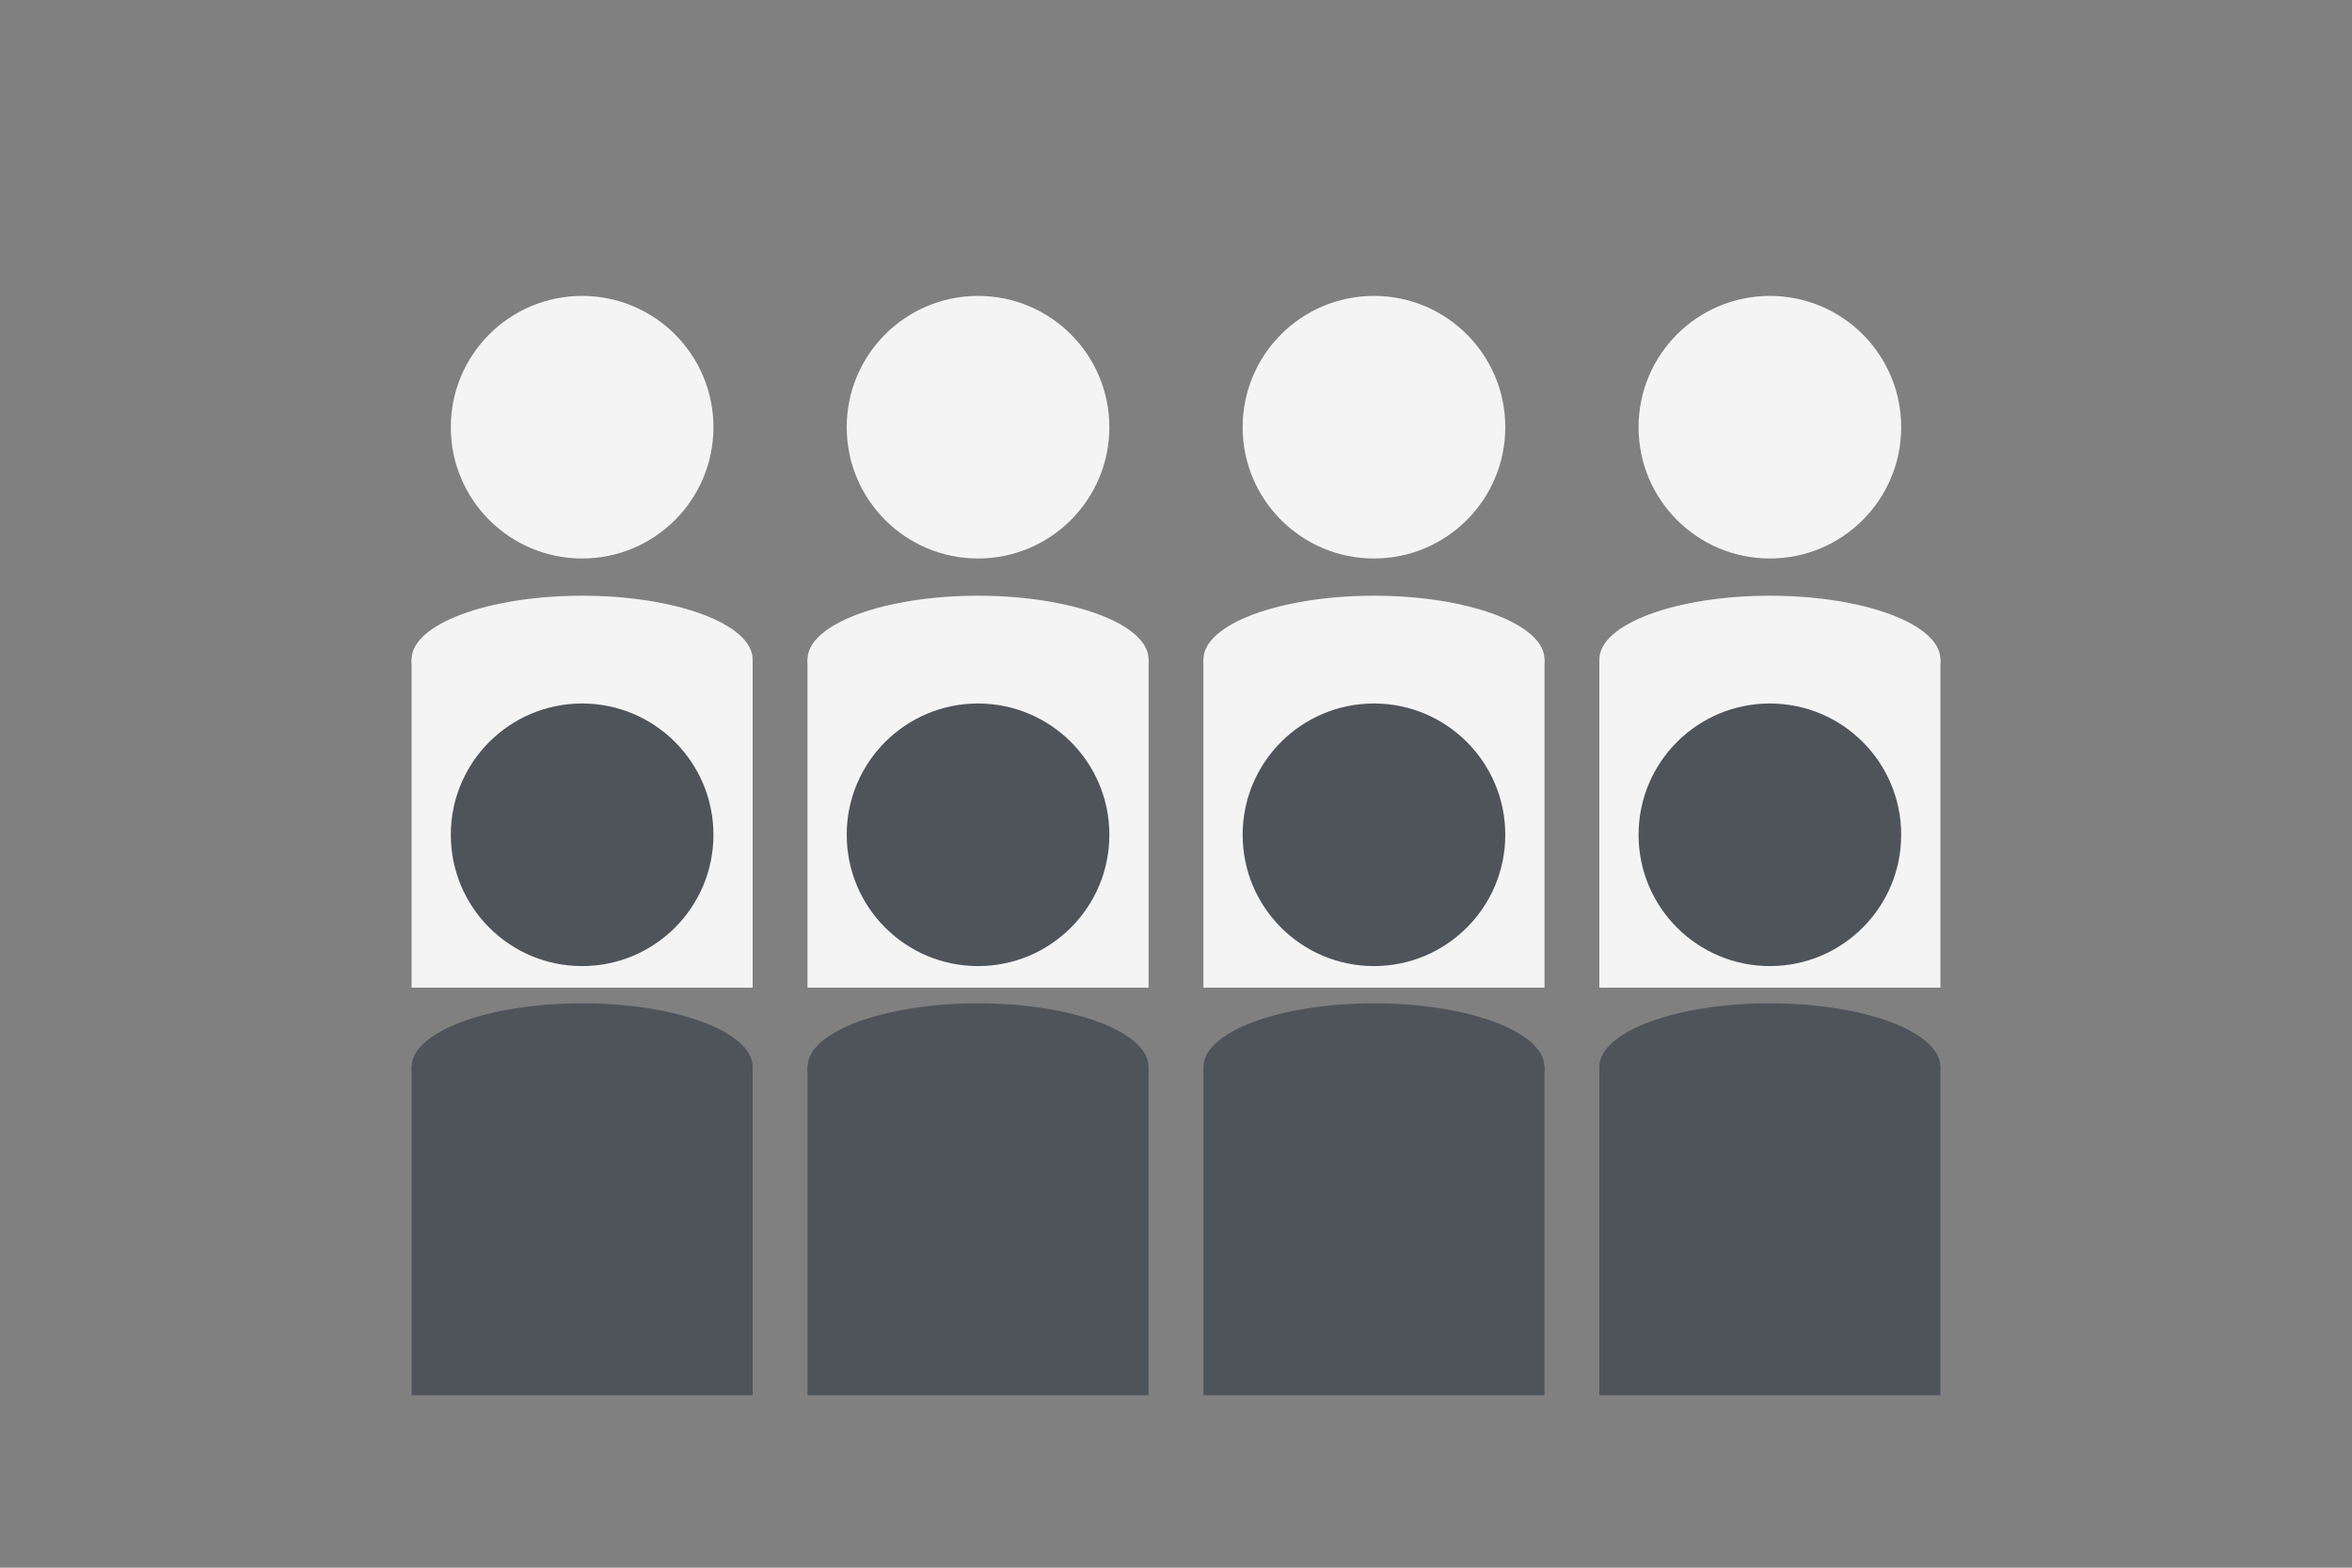 <?xml version="1.0" encoding="utf-8"?>
<!-- Generator: Adobe Illustrator 16.0.0, SVG Export Plug-In . SVG Version: 6.00 Build 0)  -->
<!DOCTYPE svg PUBLIC "-//W3C//DTD SVG 1.1//EN" "http://www.w3.org/Graphics/SVG/1.1/DTD/svg11.dtd">
<svg version="1.1" xmlns="http://www.w3.org/2000/svg" xmlns:xlink="http://www.w3.org/1999/xlink" x="0px" y="0px" width="300px"
	 height="200px" viewBox="0 0 300 200" enable-background="new 0 0 300 200" xml:space="preserve">
<rect x="0" y="0" width="300" height="200" fill="#808080" stroke="none"/>
<g id="Layer_1" display="none">
	<rect x="28.5" y="21.5" display="inline" fill="#F4F4F4" width="243" height="121"/>
	<g display="inline">
		<circle fill="#FBB040" cx="150" cy="53.006" r="20.817"/>
		<ellipse fill="#FBB040" cx="150" cy="89.824" rx="27.031" ry="10.098"/>
		<rect x="122.969" y="89.824" fill="#FBB040" width="54.063" height="76.176"/>
	</g>
	<g display="inline">
		<g>
			<circle fill="#4F545B" cx="74.25" cy="106.5" r="16.75"/>
			<ellipse fill="#4F545B" cx="74.25" cy="136.125" rx="21.75" ry="8.125"/>
			<rect x="52.5" y="136.125" fill="#4F545B" width="43.5" height="41.875"/>
		</g>
		<g>
			<circle fill="#4F545B" cx="124.75" cy="106.5" r="16.75"/>
			<ellipse fill="#4F545B" cx="124.75" cy="136.125" rx="21.75" ry="8.125"/>
			<rect x="103" y="136.125" fill="#4F545B" width="43.5" height="41.875"/>
		</g>
		<g>
			<circle fill="#4F545B" cx="175.25" cy="106.5" r="16.75"/>
			<ellipse fill="#4F545B" cx="175.25" cy="136.125" rx="21.75" ry="8.125"/>
			<rect x="153.5" y="136.125" fill="#4F545B" width="43.5" height="41.875"/>
		</g>
		<g>
			<circle fill="#4F545B" cx="225.75" cy="106.5" r="16.75"/>
			<ellipse fill="#4F545B" cx="225.75" cy="136.125" rx="21.75" ry="8.125"/>
			<rect x="204" y="136.125" fill="#4F545B" width="43.5" height="41.875"/>
		</g>
	</g>
</g>
<g id="Layer_2" display="none">
	<g display="inline">
		<circle fill="#FBB040" cx="150" cy="44.006" r="20.817"/>
		<ellipse fill="#FBB040" cx="150" cy="80.824" rx="27.031" ry="10.098"/>
		<rect x="122.969" y="80.824" fill="#FBB040" width="54.063" height="76.176"/>
	</g>
	<rect x="58" y="111.5" display="inline" fill="#4F545B" width="184" height="20.5"/>
	<polygon display="inline" fill="#4F545B" points="194.25,157 105.75,157 93.75,121.75 206.25,121.75 	"/>
	<rect x="105.5" y="157" display="inline" fill="#4F545B" width="89" height="21"/>
</g>
<g id="Layer_3">
	<g>
		<g>
			<circle fill="#F4F4F4" cx="74.25" cy="54.5" r="16.75"/>
			<ellipse fill="#F4F4F4" cx="74.25" cy="84.125" rx="21.75" ry="8.125"/>
			<rect x="52.5" y="84.125" fill="#F4F4F4" width="43.5" height="41.875"/>
		</g>
		<g>
			<circle fill="#F4F4F4" cx="124.75" cy="54.5" r="16.75"/>
			<ellipse fill="#F4F4F4" cx="124.75" cy="84.125" rx="21.75" ry="8.125"/>
			<rect x="103" y="84.125" fill="#F4F4F4" width="43.5" height="41.875"/>
		</g>
		<g>
			<circle fill="#F4F4F4" cx="175.25" cy="54.5" r="16.75"/>
			<ellipse fill="#F4F4F4" cx="175.25" cy="84.125" rx="21.75" ry="8.125"/>
			<rect x="153.5" y="84.125" fill="#F4F4F4" width="43.5" height="41.875"/>
		</g>
		<g>
			<circle fill="#F4F4F4" cx="225.75" cy="54.5" r="16.75"/>
			<ellipse fill="#F4F4F4" cx="225.75" cy="84.125" rx="21.75" ry="8.125"/>
			<rect x="204" y="84.125" fill="#F4F4F4" width="43.5" height="41.875"/>
		</g>
	</g>
	<g>
		<g>
			<circle fill="#4F545B" cx="74.25" cy="106.5" r="16.75"/>
			<ellipse fill="#4F545B" cx="74.25" cy="136.125" rx="21.75" ry="8.125"/>
			<rect x="52.5" y="136.125" fill="#4F545B" width="43.5" height="41.875"/>
		</g>
		<g>
			<circle fill="#4F545B" cx="124.75" cy="106.5" r="16.75"/>
			<ellipse fill="#4F545B" cx="124.75" cy="136.125" rx="21.75" ry="8.125"/>
			<rect x="103" y="136.125" fill="#4F545B" width="43.5" height="41.875"/>
		</g>
		<g>
			<circle fill="#4F545B" cx="175.25" cy="106.5" r="16.75"/>
			<ellipse fill="#4F545B" cx="175.25" cy="136.125" rx="21.75" ry="8.125"/>
			<rect x="153.5" y="136.125" fill="#4F545B" width="43.5" height="41.875"/>
		</g>
		<g>
			<circle fill="#4F545B" cx="225.75" cy="106.5" r="16.75"/>
			<ellipse fill="#4F545B" cx="225.75" cy="136.125" rx="21.75" ry="8.125"/>
			<rect x="204" y="136.125" fill="#4F545B" width="43.5" height="41.875"/>
		</g>
	</g>
</g>
</svg>
